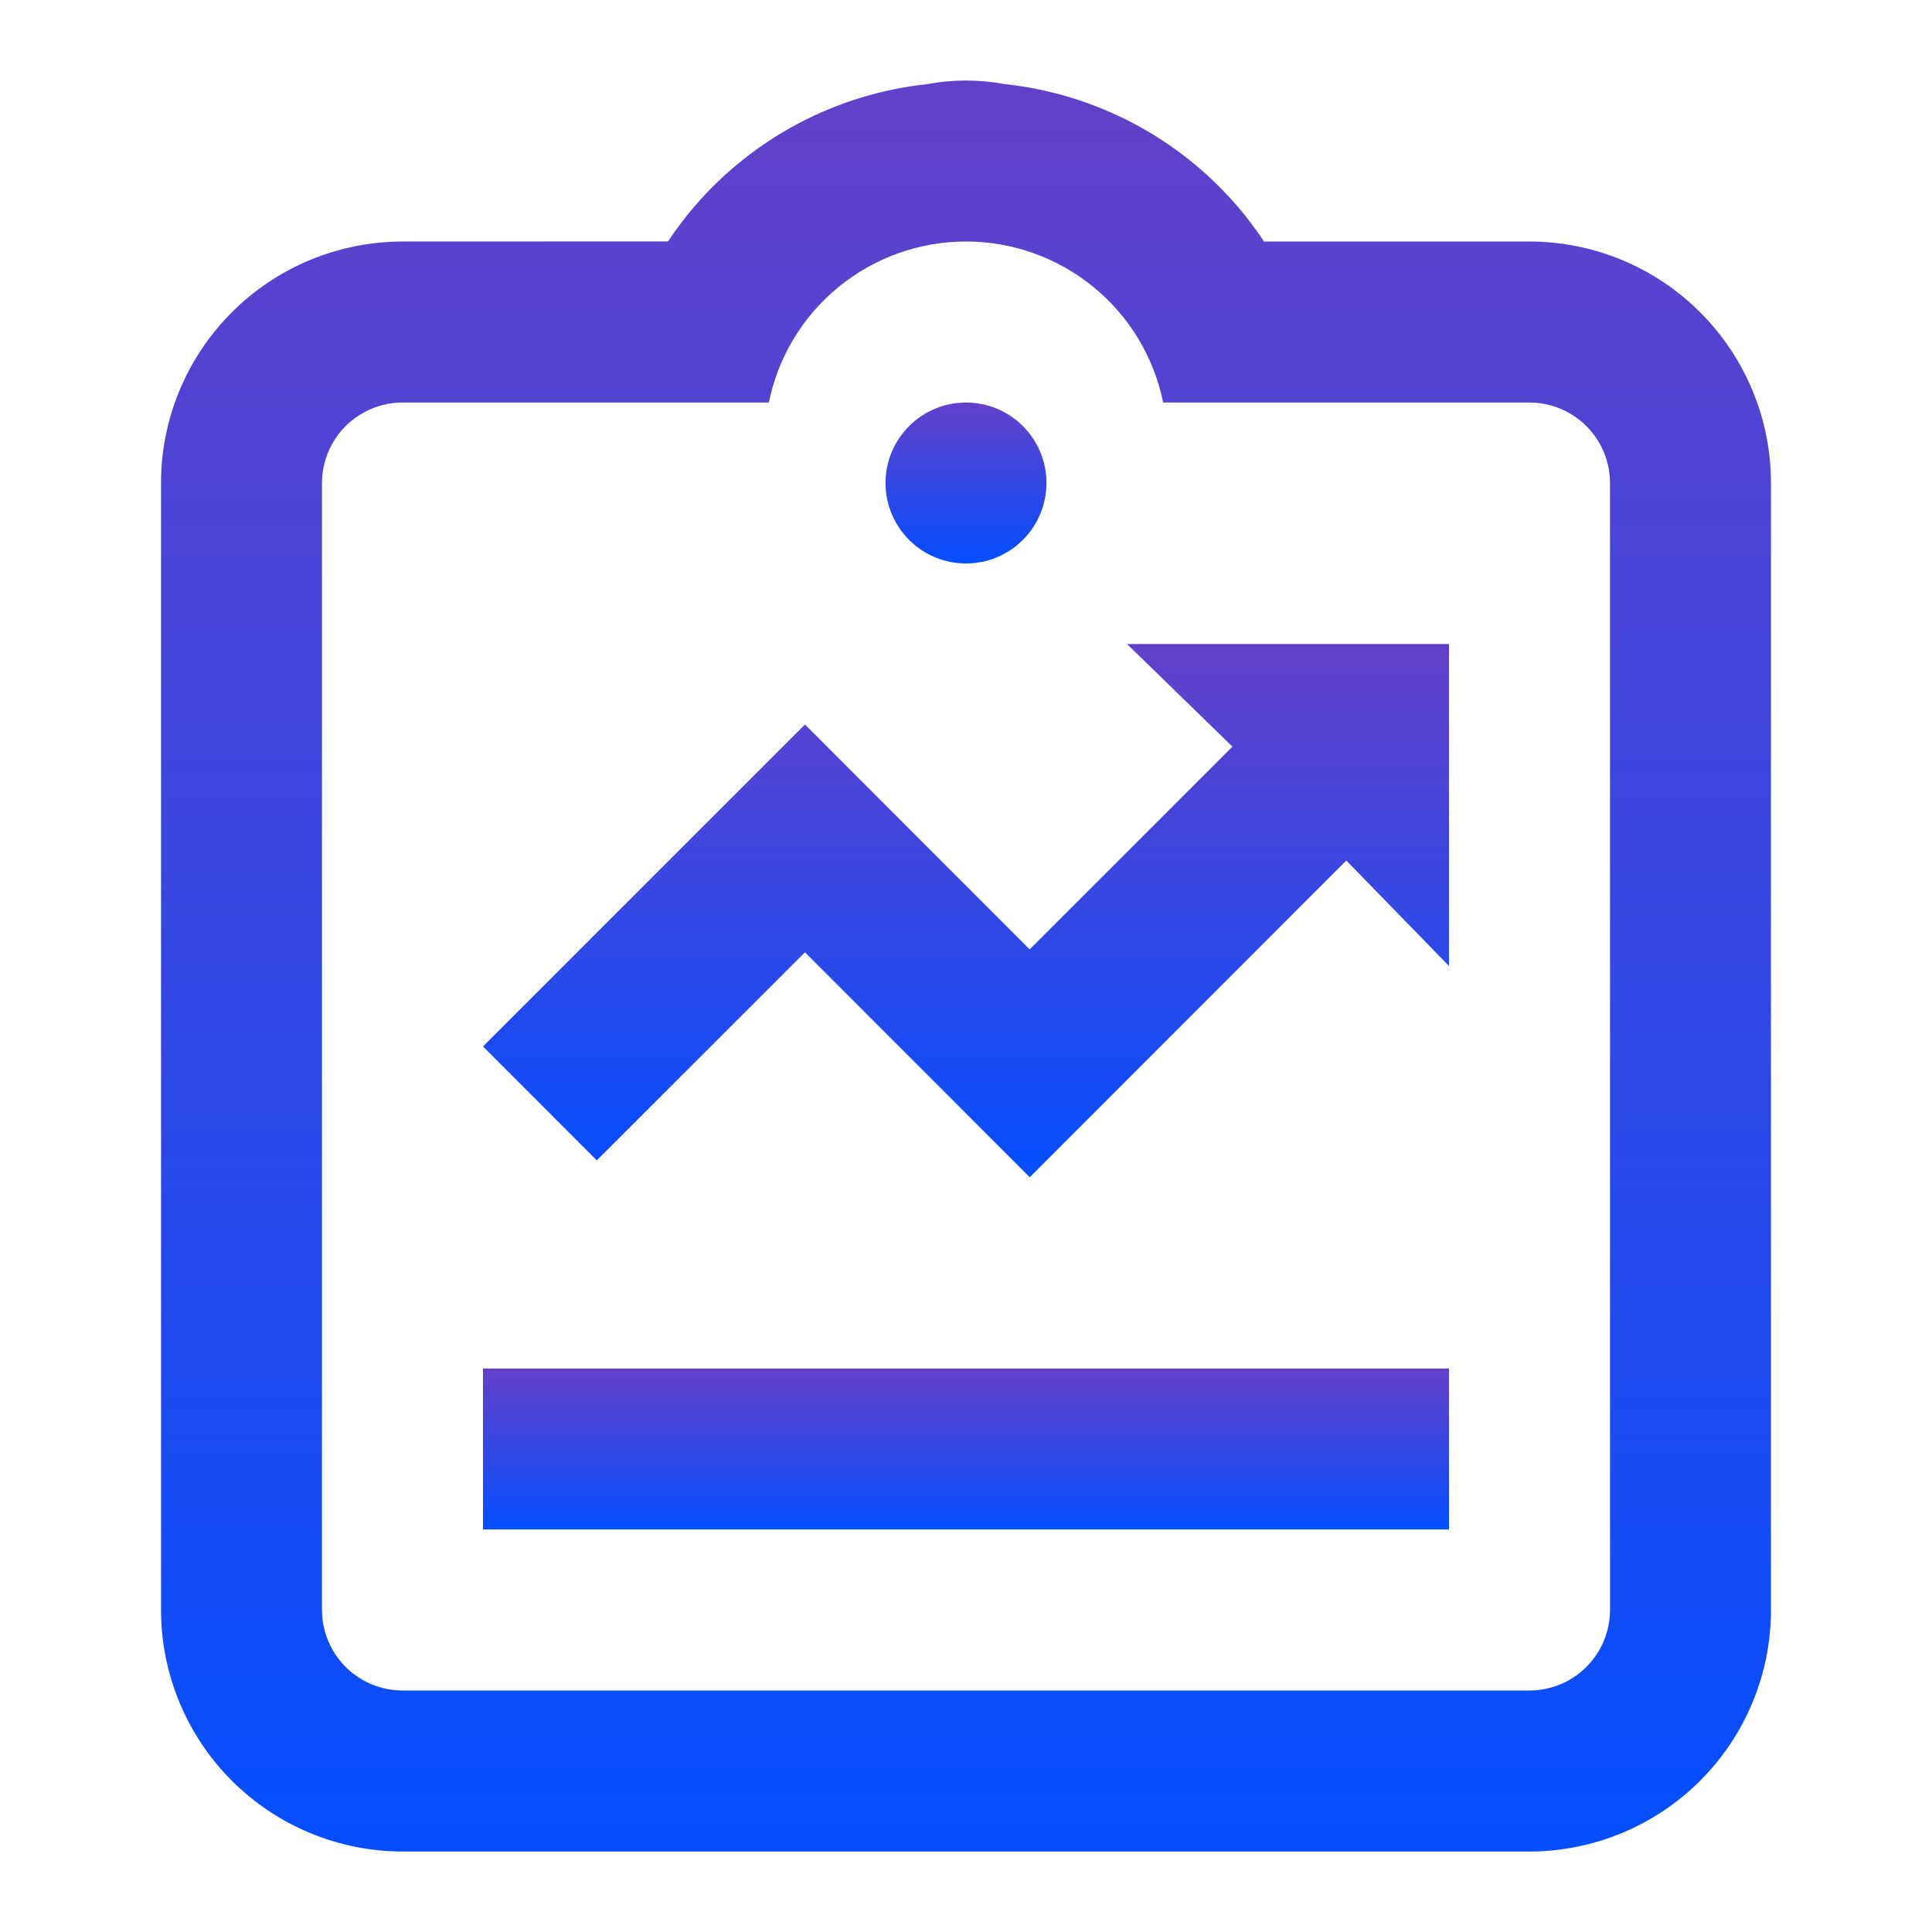 <svg width="20" height="20" viewBox="0 0 20 20" fill="none" xmlns="http://www.w3.org/2000/svg">
<g id="EOS_PROJECT_OUTLINED">
<path id="Vector" d="M10 5.833C10.46 5.833 10.833 5.46 10.833 5C10.833 4.54 10.46 4.167 10 4.167C9.54 4.167 9.167 4.54 9.167 5C9.167 5.46 9.54 5.833 10 5.833Z" fill="url(#paint0_linear_173_1123)"/>
<path id="Vector_2" d="M15 14.167H5V15.833H15V14.167Z" fill="url(#paint1_linear_173_1123)"/>
<path id="Vector_3" d="M8.333 9.858L10.66 12.187L13.937 8.908L15 10V6.667H11.667L12.758 7.729L10.659 9.828L8.333 7.5L5 10.833L6.178 12.012L8.333 9.858Z" fill="url(#paint2_linear_173_1123)"/>
<path id="Vector_4" d="M15.833 2.5H13.085C13.004 2.377 12.914 2.258 12.819 2.146L12.81 2.136C12.198 1.423 11.336 0.971 10.402 0.871C10.136 0.821 9.864 0.821 9.598 0.871C8.664 0.971 7.802 1.423 7.19 2.136L7.181 2.146C7.086 2.258 6.997 2.376 6.915 2.499L4.167 2.5C3.504 2.501 2.868 2.764 2.4 3.233C1.931 3.702 1.667 4.337 1.667 5V16.667C1.667 17.329 1.931 17.965 2.4 18.434C2.868 18.902 3.504 19.166 4.167 19.167H15.833C16.496 19.166 17.132 18.902 17.6 18.434C18.069 17.965 18.333 17.329 18.333 16.667V5C18.333 4.337 18.069 3.702 17.6 3.233C17.132 2.764 16.496 2.501 15.833 2.5ZM16.667 16.667C16.666 16.888 16.579 17.099 16.422 17.256C16.266 17.412 16.054 17.5 15.833 17.5H4.167C3.946 17.5 3.734 17.412 3.578 17.256C3.421 17.099 3.334 16.888 3.333 16.667V5C3.334 4.779 3.421 4.567 3.578 4.411C3.734 4.255 3.946 4.167 4.167 4.167H7.959C8.055 3.696 8.31 3.273 8.682 2.97C9.054 2.666 9.52 2.5 10 2.5C10.48 2.5 10.946 2.666 11.318 2.97C11.69 3.273 11.945 3.696 12.041 4.167H15.833C16.054 4.167 16.266 4.255 16.422 4.411C16.579 4.567 16.666 4.779 16.667 5V16.667Z" fill="url(#paint3_linear_173_1123)"/>
</g>
<defs>
<linearGradient id="paint0_linear_173_1123" x1="10" y1="4.167" x2="10" y2="5.833" gradientUnits="userSpaceOnUse">
<stop stop-color="#6340C9"/>
<stop offset="1" stop-color="#044EFF"/>
</linearGradient>
<linearGradient id="paint1_linear_173_1123" x1="10" y1="14.167" x2="10" y2="15.833" gradientUnits="userSpaceOnUse">
<stop stop-color="#6340C9"/>
<stop offset="1" stop-color="#044EFF"/>
</linearGradient>
<linearGradient id="paint2_linear_173_1123" x1="10" y1="6.667" x2="10" y2="12.187" gradientUnits="userSpaceOnUse">
<stop stop-color="#6340C9"/>
<stop offset="1" stop-color="#044EFF"/>
</linearGradient>
<linearGradient id="paint3_linear_173_1123" x1="10" y1="0.833" x2="10" y2="19.167" gradientUnits="userSpaceOnUse">
<stop stop-color="#6340C9"/>
<stop offset="1" stop-color="#044EFF"/>
</linearGradient>
</defs>
</svg>

